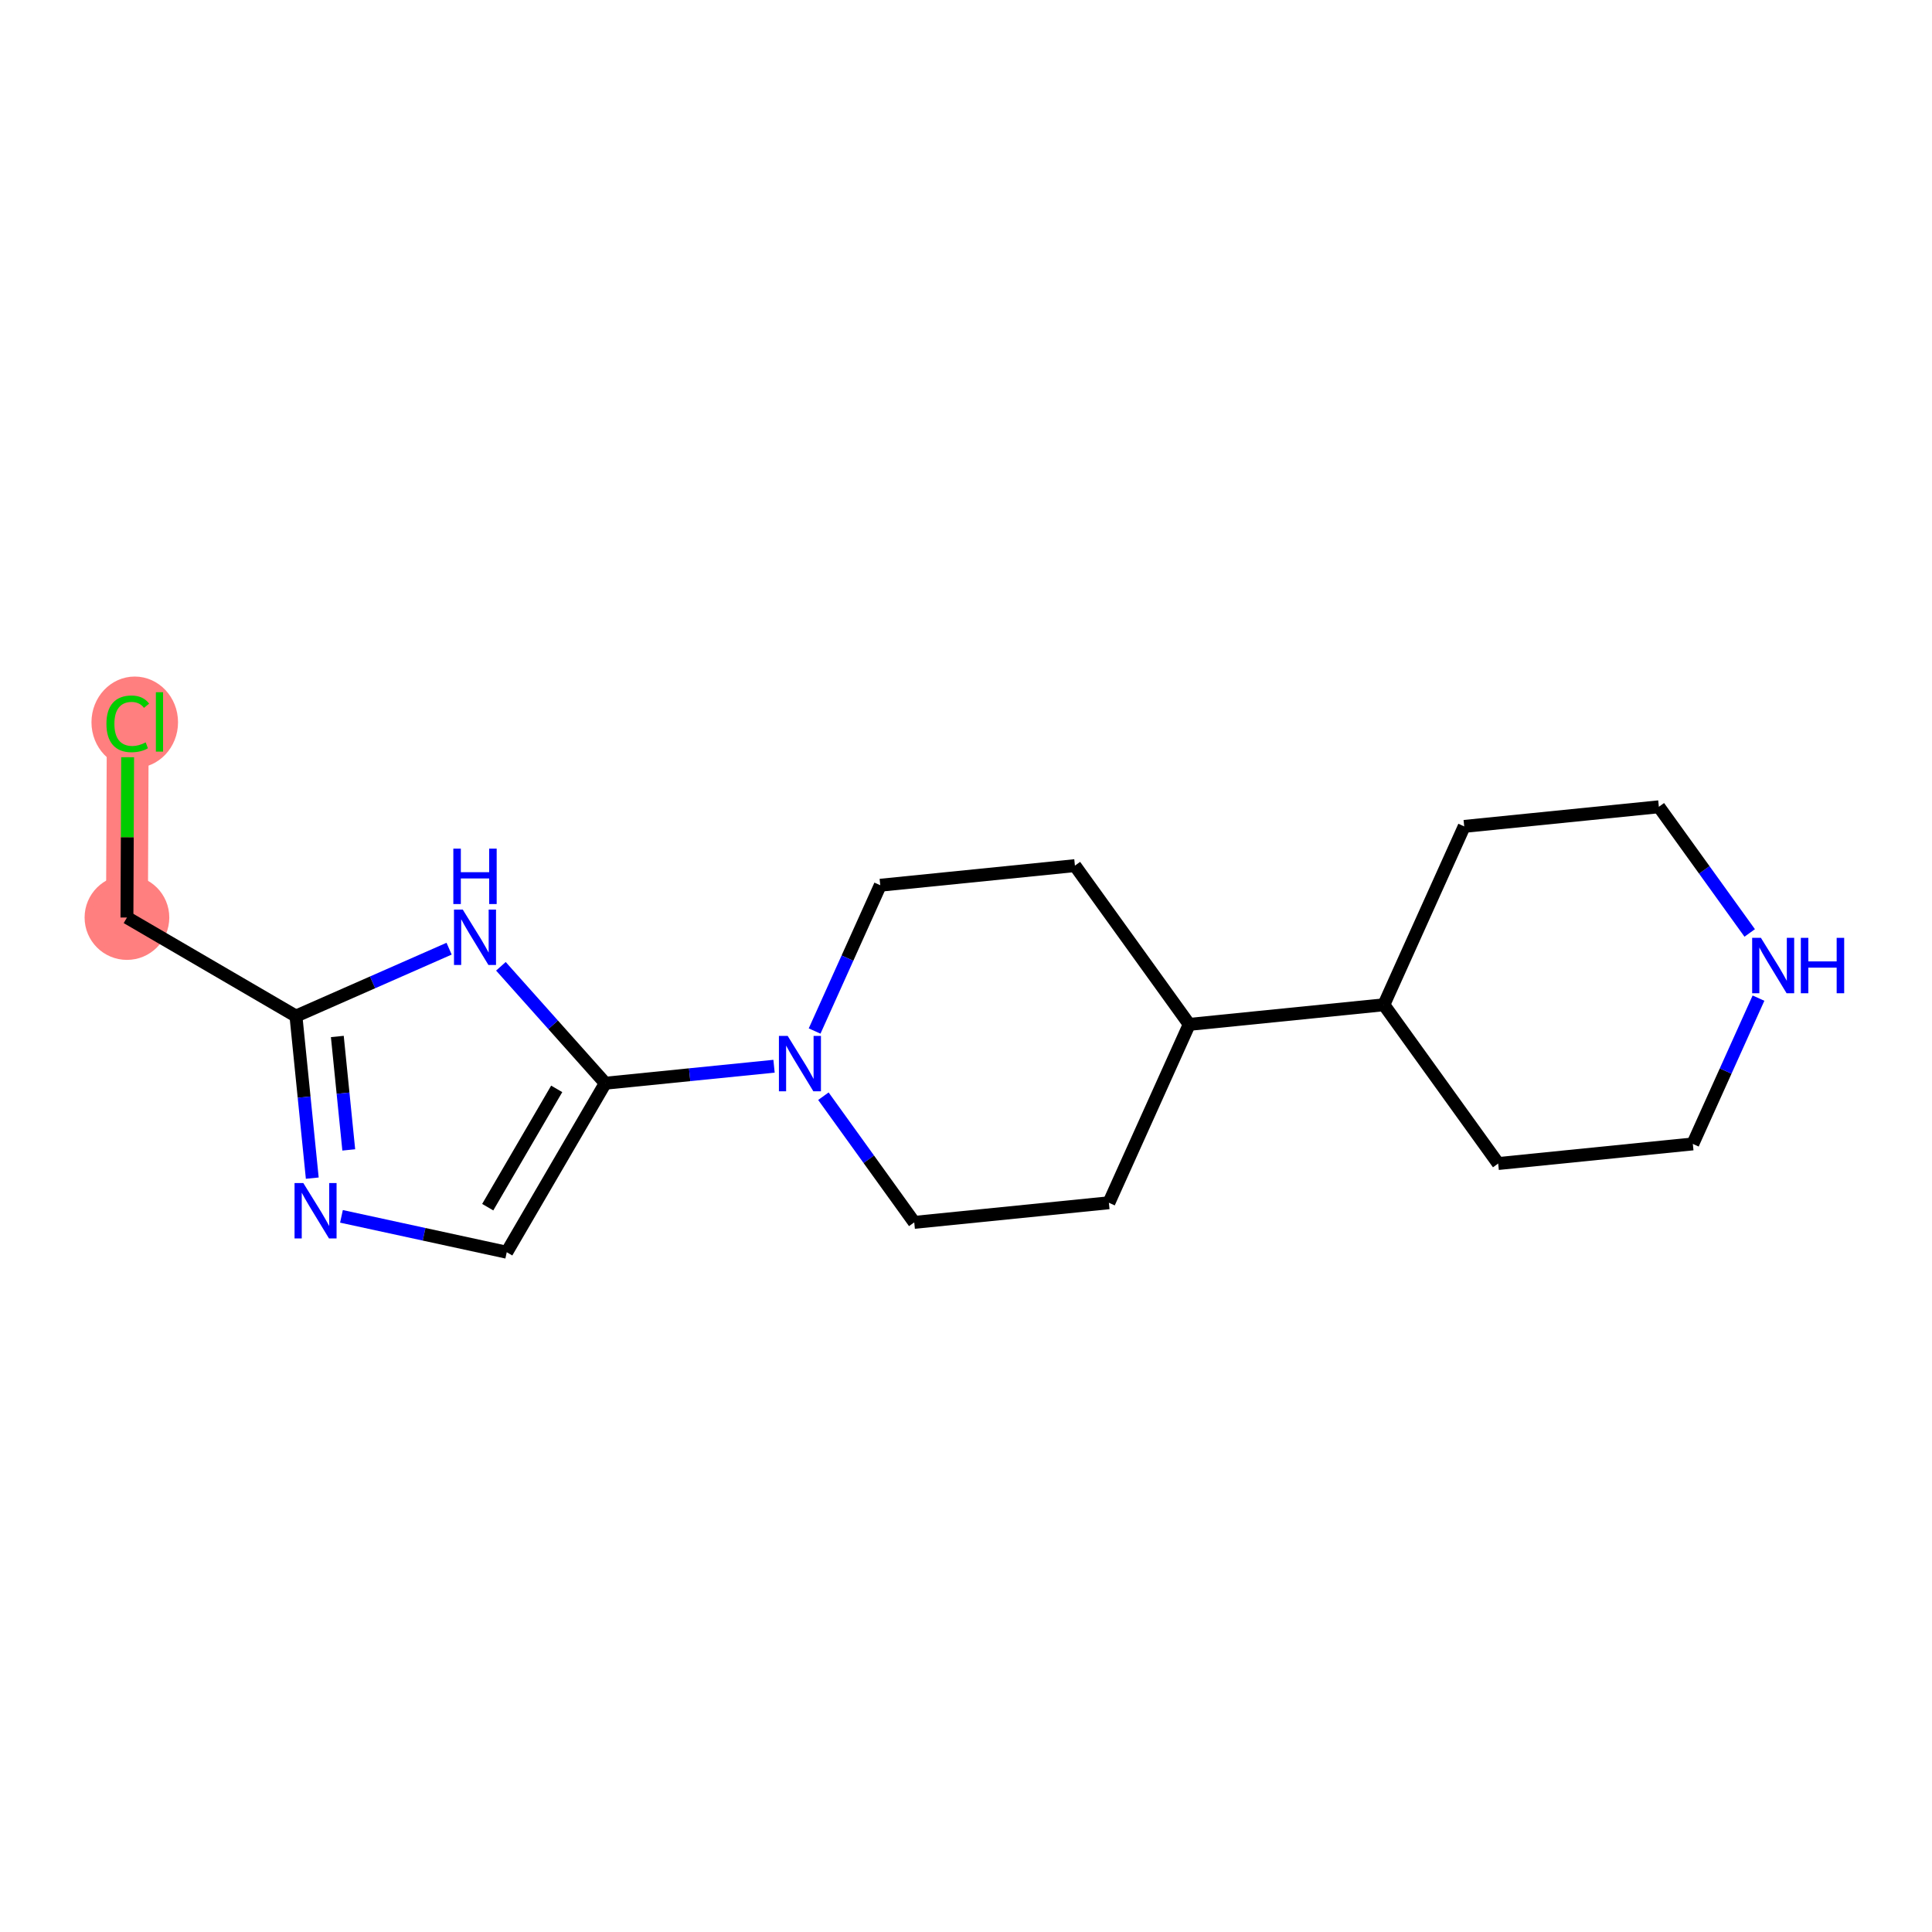 <?xml version='1.0' encoding='iso-8859-1'?>
<svg version='1.1' baseProfile='full'
              xmlns='http://www.w3.org/2000/svg'
                      xmlns:rdkit='http://www.rdkit.org/xml'
                      xmlns:xlink='http://www.w3.org/1999/xlink'
                  xml:space='preserve'
width='300px' height='300px' viewBox='0 0 300 300'>
<!-- END OF HEADER -->
<rect style='opacity:1.0;fill:#FFFFFF;stroke:none' width='300' height='300' x='0' y='0'> </rect>
<rect style='opacity:1.0;fill:#FFFFFF;stroke:none' width='300' height='300' x='0' y='0'> </rect>
<path d='M 19.842,112.098 L 19.712,142.476' style='fill:none;fill-rule:evenodd;stroke:#FF7F7F;stroke-width:6.5px;stroke-linecap:butt;stroke-linejoin:miter;stroke-opacity:1' />
<ellipse cx='20.924' cy='112.153' rx='6.221' ry='6.599'  style='fill:#FF7F7F;fill-rule:evenodd;stroke:#FF7F7F;stroke-width:1.0px;stroke-linecap:butt;stroke-linejoin:miter;stroke-opacity:1' />
<ellipse cx='19.712' cy='142.476' rx='6.076' ry='6.076'  style='fill:#FF7F7F;fill-rule:evenodd;stroke:#FF7F7F;stroke-width:1.0px;stroke-linecap:butt;stroke-linejoin:miter;stroke-opacity:1' />
<path class='bond-0 atom-0 atom-1' d='M 19.819,117.579 L 19.765,130.027' style='fill:none;fill-rule:evenodd;stroke:#00CC00;stroke-width:2.0px;stroke-linecap:butt;stroke-linejoin:miter;stroke-opacity:1' />
<path class='bond-0 atom-0 atom-1' d='M 19.765,130.027 L 19.712,142.476' style='fill:none;fill-rule:evenodd;stroke:#000000;stroke-width:2.0px;stroke-linecap:butt;stroke-linejoin:miter;stroke-opacity:1' />
<path class='bond-1 atom-1 atom-2' d='M 19.712,142.476 L 45.954,157.778' style='fill:none;fill-rule:evenodd;stroke:#000000;stroke-width:2.0px;stroke-linecap:butt;stroke-linejoin:miter;stroke-opacity:1' />
<path class='bond-2 atom-2 atom-3' d='M 45.954,157.778 L 47.222,170.359' style='fill:none;fill-rule:evenodd;stroke:#000000;stroke-width:2.0px;stroke-linecap:butt;stroke-linejoin:miter;stroke-opacity:1' />
<path class='bond-2 atom-2 atom-3' d='M 47.222,170.359 L 48.49,182.941' style='fill:none;fill-rule:evenodd;stroke:#0000FF;stroke-width:2.0px;stroke-linecap:butt;stroke-linejoin:miter;stroke-opacity:1' />
<path class='bond-2 atom-2 atom-3' d='M 52.38,160.943 L 53.267,169.75' style='fill:none;fill-rule:evenodd;stroke:#000000;stroke-width:2.0px;stroke-linecap:butt;stroke-linejoin:miter;stroke-opacity:1' />
<path class='bond-2 atom-2 atom-3' d='M 53.267,169.75 L 54.155,178.558' style='fill:none;fill-rule:evenodd;stroke:#0000FF;stroke-width:2.0px;stroke-linecap:butt;stroke-linejoin:miter;stroke-opacity:1' />
<path class='bond-18 atom-18 atom-2' d='M 69.737,147.311 L 57.846,152.544' style='fill:none;fill-rule:evenodd;stroke:#0000FF;stroke-width:2.0px;stroke-linecap:butt;stroke-linejoin:miter;stroke-opacity:1' />
<path class='bond-18 atom-18 atom-2' d='M 57.846,152.544 L 45.954,157.778' style='fill:none;fill-rule:evenodd;stroke:#000000;stroke-width:2.0px;stroke-linecap:butt;stroke-linejoin:miter;stroke-opacity:1' />
<path class='bond-3 atom-3 atom-4' d='M 53.022,188.875 L 65.854,191.66' style='fill:none;fill-rule:evenodd;stroke:#0000FF;stroke-width:2.0px;stroke-linecap:butt;stroke-linejoin:miter;stroke-opacity:1' />
<path class='bond-3 atom-3 atom-4' d='M 65.854,191.66 L 78.687,194.446' style='fill:none;fill-rule:evenodd;stroke:#000000;stroke-width:2.0px;stroke-linecap:butt;stroke-linejoin:miter;stroke-opacity:1' />
<path class='bond-4 atom-4 atom-5' d='M 78.687,194.446 L 93.988,168.203' style='fill:none;fill-rule:evenodd;stroke:#000000;stroke-width:2.0px;stroke-linecap:butt;stroke-linejoin:miter;stroke-opacity:1' />
<path class='bond-4 atom-4 atom-5' d='M 75.733,187.449 L 86.445,169.079' style='fill:none;fill-rule:evenodd;stroke:#000000;stroke-width:2.0px;stroke-linecap:butt;stroke-linejoin:miter;stroke-opacity:1' />
<path class='bond-5 atom-5 atom-6' d='M 93.988,168.203 L 107.09,166.883' style='fill:none;fill-rule:evenodd;stroke:#000000;stroke-width:2.0px;stroke-linecap:butt;stroke-linejoin:miter;stroke-opacity:1' />
<path class='bond-5 atom-5 atom-6' d='M 107.09,166.883 L 120.191,165.563' style='fill:none;fill-rule:evenodd;stroke:#0000FF;stroke-width:2.0px;stroke-linecap:butt;stroke-linejoin:miter;stroke-opacity:1' />
<path class='bond-17 atom-5 atom-18' d='M 93.988,168.203 L 85.885,159.125' style='fill:none;fill-rule:evenodd;stroke:#000000;stroke-width:2.0px;stroke-linecap:butt;stroke-linejoin:miter;stroke-opacity:1' />
<path class='bond-17 atom-5 atom-18' d='M 85.885,159.125 L 77.781,150.047' style='fill:none;fill-rule:evenodd;stroke:#0000FF;stroke-width:2.0px;stroke-linecap:butt;stroke-linejoin:miter;stroke-opacity:1' />
<path class='bond-6 atom-6 atom-7' d='M 127.857,170.218 L 134.91,180.014' style='fill:none;fill-rule:evenodd;stroke:#0000FF;stroke-width:2.0px;stroke-linecap:butt;stroke-linejoin:miter;stroke-opacity:1' />
<path class='bond-6 atom-6 atom-7' d='M 134.91,180.014 L 141.963,189.81' style='fill:none;fill-rule:evenodd;stroke:#000000;stroke-width:2.0px;stroke-linecap:butt;stroke-linejoin:miter;stroke-opacity:1' />
<path class='bond-19 atom-17 atom-6' d='M 136.688,137.459 L 131.59,148.778' style='fill:none;fill-rule:evenodd;stroke:#000000;stroke-width:2.0px;stroke-linecap:butt;stroke-linejoin:miter;stroke-opacity:1' />
<path class='bond-19 atom-17 atom-6' d='M 131.59,148.778 L 126.492,160.097' style='fill:none;fill-rule:evenodd;stroke:#0000FF;stroke-width:2.0px;stroke-linecap:butt;stroke-linejoin:miter;stroke-opacity:1' />
<path class='bond-7 atom-7 atom-8' d='M 141.963,189.81 L 172.188,186.764' style='fill:none;fill-rule:evenodd;stroke:#000000;stroke-width:2.0px;stroke-linecap:butt;stroke-linejoin:miter;stroke-opacity:1' />
<path class='bond-8 atom-8 atom-9' d='M 172.188,186.764 L 184.662,159.066' style='fill:none;fill-rule:evenodd;stroke:#000000;stroke-width:2.0px;stroke-linecap:butt;stroke-linejoin:miter;stroke-opacity:1' />
<path class='bond-9 atom-9 atom-10' d='M 184.662,159.066 L 214.887,156.021' style='fill:none;fill-rule:evenodd;stroke:#000000;stroke-width:2.0px;stroke-linecap:butt;stroke-linejoin:miter;stroke-opacity:1' />
<path class='bond-15 atom-9 atom-16' d='M 184.662,159.066 L 166.912,134.414' style='fill:none;fill-rule:evenodd;stroke:#000000;stroke-width:2.0px;stroke-linecap:butt;stroke-linejoin:miter;stroke-opacity:1' />
<path class='bond-10 atom-10 atom-11' d='M 214.887,156.021 L 232.637,180.673' style='fill:none;fill-rule:evenodd;stroke:#000000;stroke-width:2.0px;stroke-linecap:butt;stroke-linejoin:miter;stroke-opacity:1' />
<path class='bond-20 atom-15 atom-10' d='M 227.362,128.322 L 214.887,156.021' style='fill:none;fill-rule:evenodd;stroke:#000000;stroke-width:2.0px;stroke-linecap:butt;stroke-linejoin:miter;stroke-opacity:1' />
<path class='bond-11 atom-11 atom-12' d='M 232.637,180.673 L 262.862,177.627' style='fill:none;fill-rule:evenodd;stroke:#000000;stroke-width:2.0px;stroke-linecap:butt;stroke-linejoin:miter;stroke-opacity:1' />
<path class='bond-12 atom-12 atom-13' d='M 262.862,177.627 L 267.959,166.309' style='fill:none;fill-rule:evenodd;stroke:#000000;stroke-width:2.0px;stroke-linecap:butt;stroke-linejoin:miter;stroke-opacity:1' />
<path class='bond-12 atom-12 atom-13' d='M 267.959,166.309 L 273.057,154.99' style='fill:none;fill-rule:evenodd;stroke:#0000FF;stroke-width:2.0px;stroke-linecap:butt;stroke-linejoin:miter;stroke-opacity:1' />
<path class='bond-13 atom-13 atom-14' d='M 271.693,144.868 L 264.64,135.073' style='fill:none;fill-rule:evenodd;stroke:#0000FF;stroke-width:2.0px;stroke-linecap:butt;stroke-linejoin:miter;stroke-opacity:1' />
<path class='bond-13 atom-13 atom-14' d='M 264.64,135.073 L 257.587,125.277' style='fill:none;fill-rule:evenodd;stroke:#000000;stroke-width:2.0px;stroke-linecap:butt;stroke-linejoin:miter;stroke-opacity:1' />
<path class='bond-14 atom-14 atom-15' d='M 257.587,125.277 L 227.362,128.322' style='fill:none;fill-rule:evenodd;stroke:#000000;stroke-width:2.0px;stroke-linecap:butt;stroke-linejoin:miter;stroke-opacity:1' />
<path class='bond-16 atom-16 atom-17' d='M 166.912,134.414 L 136.688,137.459' style='fill:none;fill-rule:evenodd;stroke:#000000;stroke-width:2.0px;stroke-linecap:butt;stroke-linejoin:miter;stroke-opacity:1' />
<path  class='atom-0' d='M 16.525 112.396
Q 16.525 110.258, 17.521 109.14
Q 18.53 108.01, 20.438 108.01
Q 22.212 108.01, 23.16 109.261
L 22.358 109.917
Q 21.665 109.006, 20.438 109.006
Q 19.137 109.006, 18.445 109.881
Q 17.765 110.744, 17.765 112.396
Q 17.765 114.097, 18.469 114.972
Q 19.186 115.847, 20.571 115.847
Q 21.519 115.847, 22.625 115.276
L 22.965 116.187
Q 22.515 116.479, 21.835 116.649
Q 21.155 116.819, 20.401 116.819
Q 18.53 116.819, 17.521 115.677
Q 16.525 114.535, 16.525 112.396
' fill='#00CC00'/>
<path  class='atom-0' d='M 24.204 107.487
L 25.322 107.487
L 25.322 116.71
L 24.204 116.71
L 24.204 107.487
' fill='#00CC00'/>
<path  class='atom-3' d='M 47.098 183.701
L 49.917 188.257
Q 50.197 188.707, 50.647 189.521
Q 51.096 190.335, 51.12 190.384
L 51.12 183.701
L 52.263 183.701
L 52.263 192.304
L 51.084 192.304
L 48.058 187.322
Q 47.706 186.739, 47.329 186.07
Q 46.965 185.402, 46.855 185.195
L 46.855 192.304
L 45.737 192.304
L 45.737 183.701
L 47.098 183.701
' fill='#0000FF'/>
<path  class='atom-6' d='M 122.311 160.856
L 125.13 165.413
Q 125.41 165.862, 125.859 166.676
Q 126.309 167.491, 126.333 167.539
L 126.333 160.856
L 127.476 160.856
L 127.476 169.459
L 126.297 169.459
L 123.271 164.477
Q 122.919 163.894, 122.542 163.225
Q 122.178 162.557, 122.068 162.351
L 122.068 169.459
L 120.95 169.459
L 120.95 160.856
L 122.311 160.856
' fill='#0000FF'/>
<path  class='atom-13' d='M 273.435 145.628
L 276.254 150.184
Q 276.533 150.634, 276.983 151.448
Q 277.433 152.262, 277.457 152.311
L 277.457 145.628
L 278.599 145.628
L 278.599 154.231
L 277.42 154.231
L 274.395 149.249
Q 274.042 148.666, 273.666 147.997
Q 273.301 147.329, 273.192 147.122
L 273.192 154.231
L 272.074 154.231
L 272.074 145.628
L 273.435 145.628
' fill='#0000FF'/>
<path  class='atom-13' d='M 279.632 145.628
L 280.798 145.628
L 280.798 149.285
L 285.197 149.285
L 285.197 145.628
L 286.364 145.628
L 286.364 154.231
L 285.197 154.231
L 285.197 150.257
L 280.798 150.257
L 280.798 154.231
L 279.632 154.231
L 279.632 145.628
' fill='#0000FF'/>
<path  class='atom-18' d='M 71.857 141.24
L 74.676 145.796
Q 74.956 146.246, 75.405 147.06
Q 75.855 147.874, 75.879 147.923
L 75.879 141.24
L 77.021 141.24
L 77.021 149.843
L 75.843 149.843
L 72.817 144.861
Q 72.465 144.277, 72.088 143.609
Q 71.723 142.941, 71.614 142.734
L 71.614 149.843
L 70.496 149.843
L 70.496 141.24
L 71.857 141.24
' fill='#0000FF'/>
<path  class='atom-18' d='M 70.393 131.776
L 71.559 131.776
L 71.559 135.434
L 75.958 135.434
L 75.958 131.776
L 77.124 131.776
L 77.124 140.379
L 75.958 140.379
L 75.958 136.406
L 71.559 136.406
L 71.559 140.379
L 70.393 140.379
L 70.393 131.776
' fill='#0000FF'/>
</svg>
